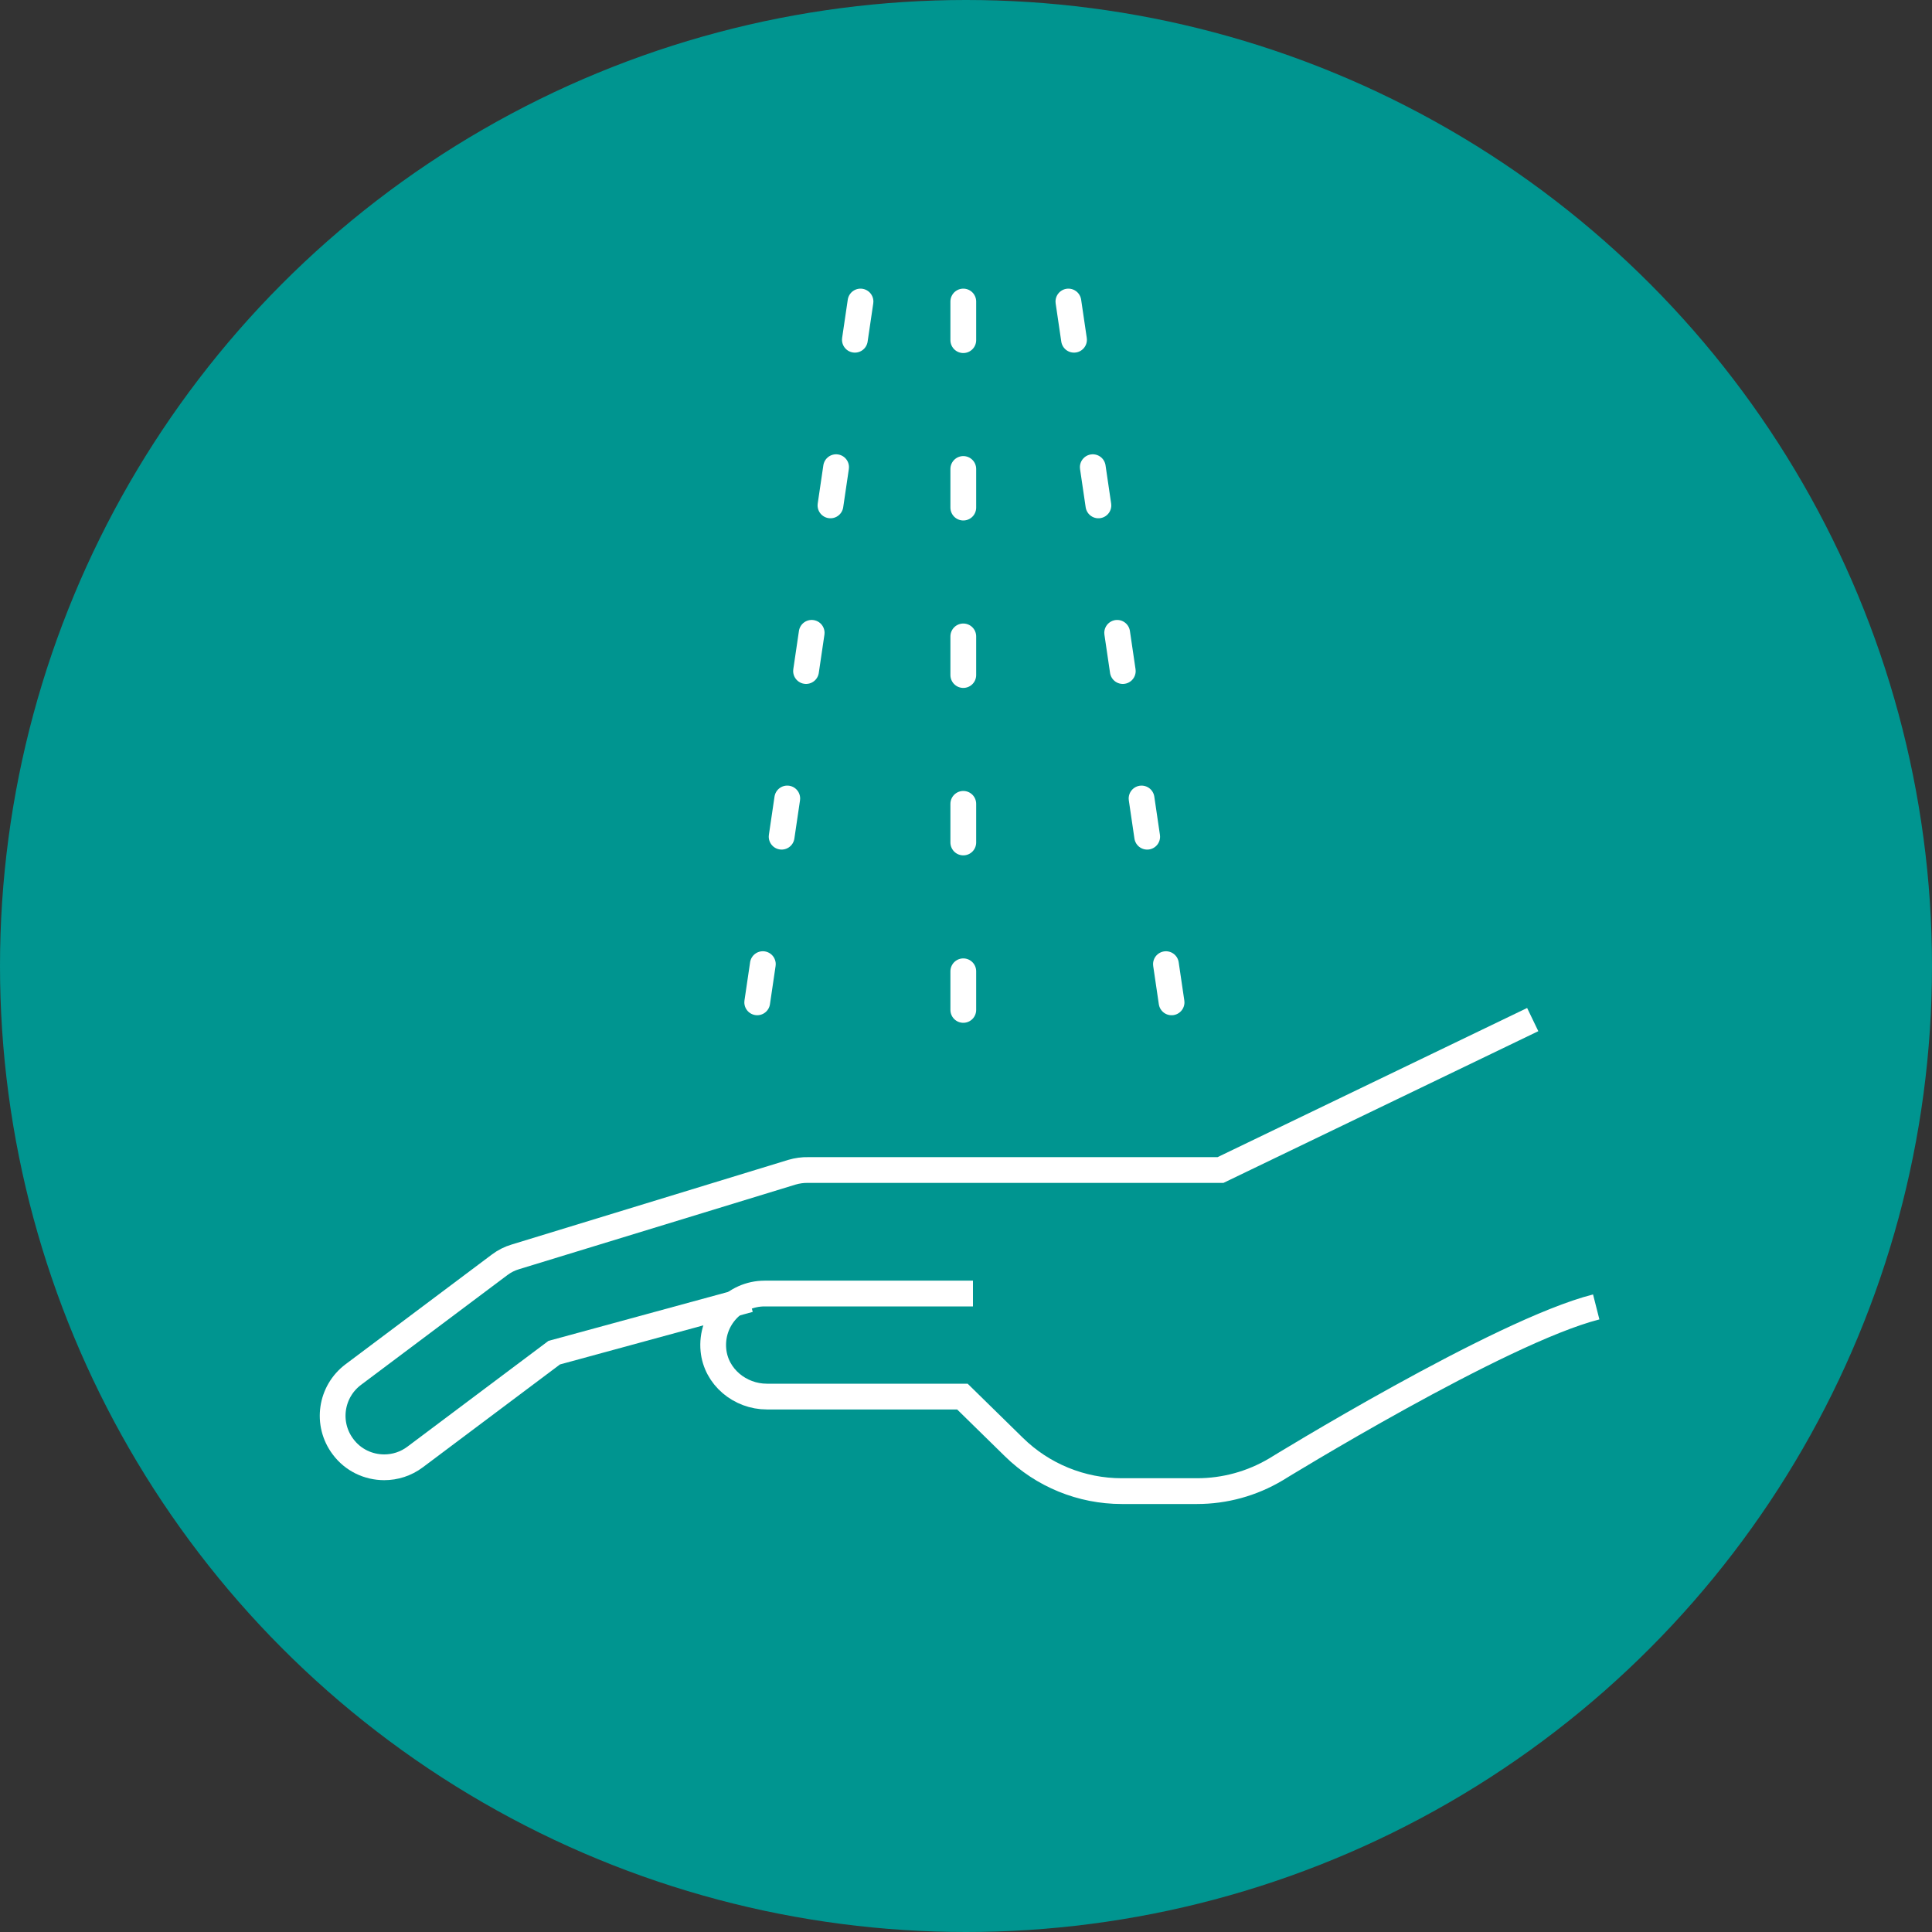 <?xml version="1.0" encoding="UTF-8"?>
<svg xmlns="http://www.w3.org/2000/svg" id="Layer_1" data-name="Layer 1" width="150" height="150" viewBox="0 0 150 150">
  <rect x="0" y="0" width="150" height="150" fill="#333333" stroke="none"/>
  <defs>
    <style>
      .cls-1 {
        fill: #009590;
      }

      .cls-2 {
        stroke-dasharray: 3 10;
        stroke-linecap: round;
      }

      .cls-2, .cls-3 {
        fill: none;
        stroke: #fff;
        stroke-miterlimit: 10;
        stroke-width: 2px;
      }
    </style>
  </defs>
  <circle class="cls-1" cx="75" cy="75" r="75"></circle>
  <path class="cls-3" d="M58.18,100.89l-15.15,4.13-10.8,8.1c-.72.54-1.56.8-2.4.8-1.22,0-2.42-.55-3.2-1.6-1.33-1.77-.97-4.27.8-5.6l11.36-8.52c.37-.28.79-.49,1.23-.62l21.47-6.57c.41-.12.84-.18,1.26-.17h32.01l24.24-11.68"></path>
  <path class="cls-3" d="M123.93,101.47c-7.48,1.9-24.88,12.62-24.88,12.62-1.85,1.1-3.96,1.68-6.11,1.68h-5.85c-3.13,0-6.14-1.23-8.37-3.42l-4-3.92h-15.18c-2.09,0-3.95-1.53-4.15-3.61-.23-2.39,1.64-4.39,3.98-4.39h16.17"></path>
  <line class="cls-2" x1="74.79" y1="23.41" x2="74.79" y2="78.77"></line>
  <line class="cls-2" x1="82.95" y1="23.41" x2="91.1" y2="78.77"></line>
  <line class="cls-2" x1="66.81" y1="23.41" x2="58.65" y2="78.77"></line>
</svg>

